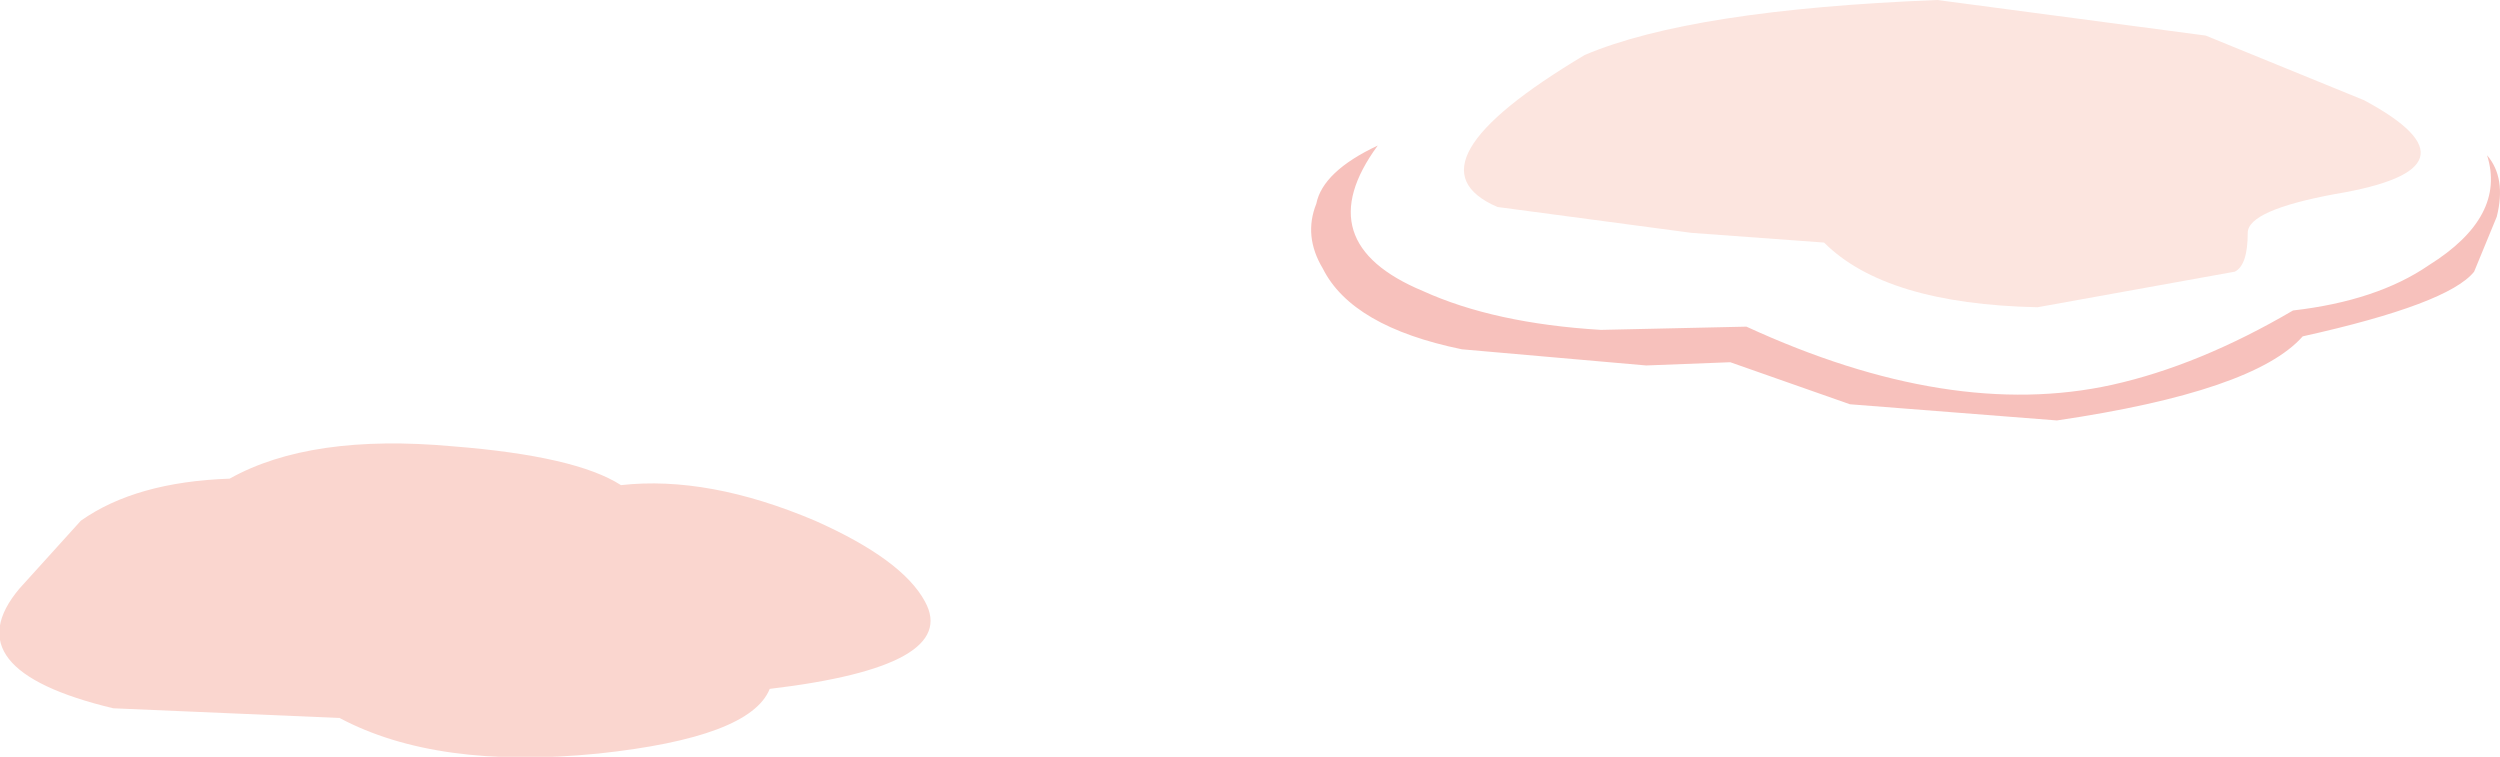 <?xml version="1.0" encoding="UTF-8" standalone="no"?>
<svg xmlns:xlink="http://www.w3.org/1999/xlink" height="11.7px" width="38.65px" xmlns="http://www.w3.org/2000/svg">
  <g transform="matrix(1.0, 0.0, 0.0, 1.0, 0.0, 0.0)">
    <path d="M11.9 10.65 Q11.6 11.4 9.25 11.65 6.75 11.9 5.25 11.1 L1.75 10.95 Q-0.75 10.35 0.3 9.1 L1.25 8.05 Q2.1 7.45 3.55 7.4 4.8 6.7 7.0 6.9 8.9 7.05 9.6 7.5 10.95 7.35 12.6 8.05 13.95 8.65 14.3 9.3 14.85 10.3 11.9 10.65" fill="#fad6cf" fill-rule="evenodd" stroke="none"/>
    <path d="M31.5 4.75 Q29.15 4.7 28.2 3.75 L26.15 3.6 23.15 3.2 Q21.65 2.55 24.5 0.85 26.15 0.15 29.95 0.0 L34.1 0.55 36.55 1.55 Q38.5 2.6 36.1 3.0 34.75 3.25 34.75 3.6 34.75 4.1 34.55 4.2 L31.5 4.75" fill="#fce5df" fill-rule="evenodd" stroke="none"/>
    <path d="M38.45 2.4 Q38.75 2.75 38.6 3.35 L38.25 4.2 Q37.85 4.7 35.6 5.2 34.85 6.05 31.8 6.5 L28.6 6.25 26.75 5.6 25.45 5.65 22.6 5.4 Q20.9 5.05 20.45 4.15 20.15 3.65 20.35 3.15 20.45 2.65 21.3 2.25 20.2 3.75 22.0 4.5 23.1 5.0 24.75 5.1 L27.0 5.05 Q30.15 6.5 32.65 5.95 34.0 5.65 35.45 4.8 36.75 4.65 37.55 4.1 38.75 3.35 38.45 2.4" fill="#f7c1bc" fill-rule="evenodd" stroke="none"/>
  </g>
</svg>
